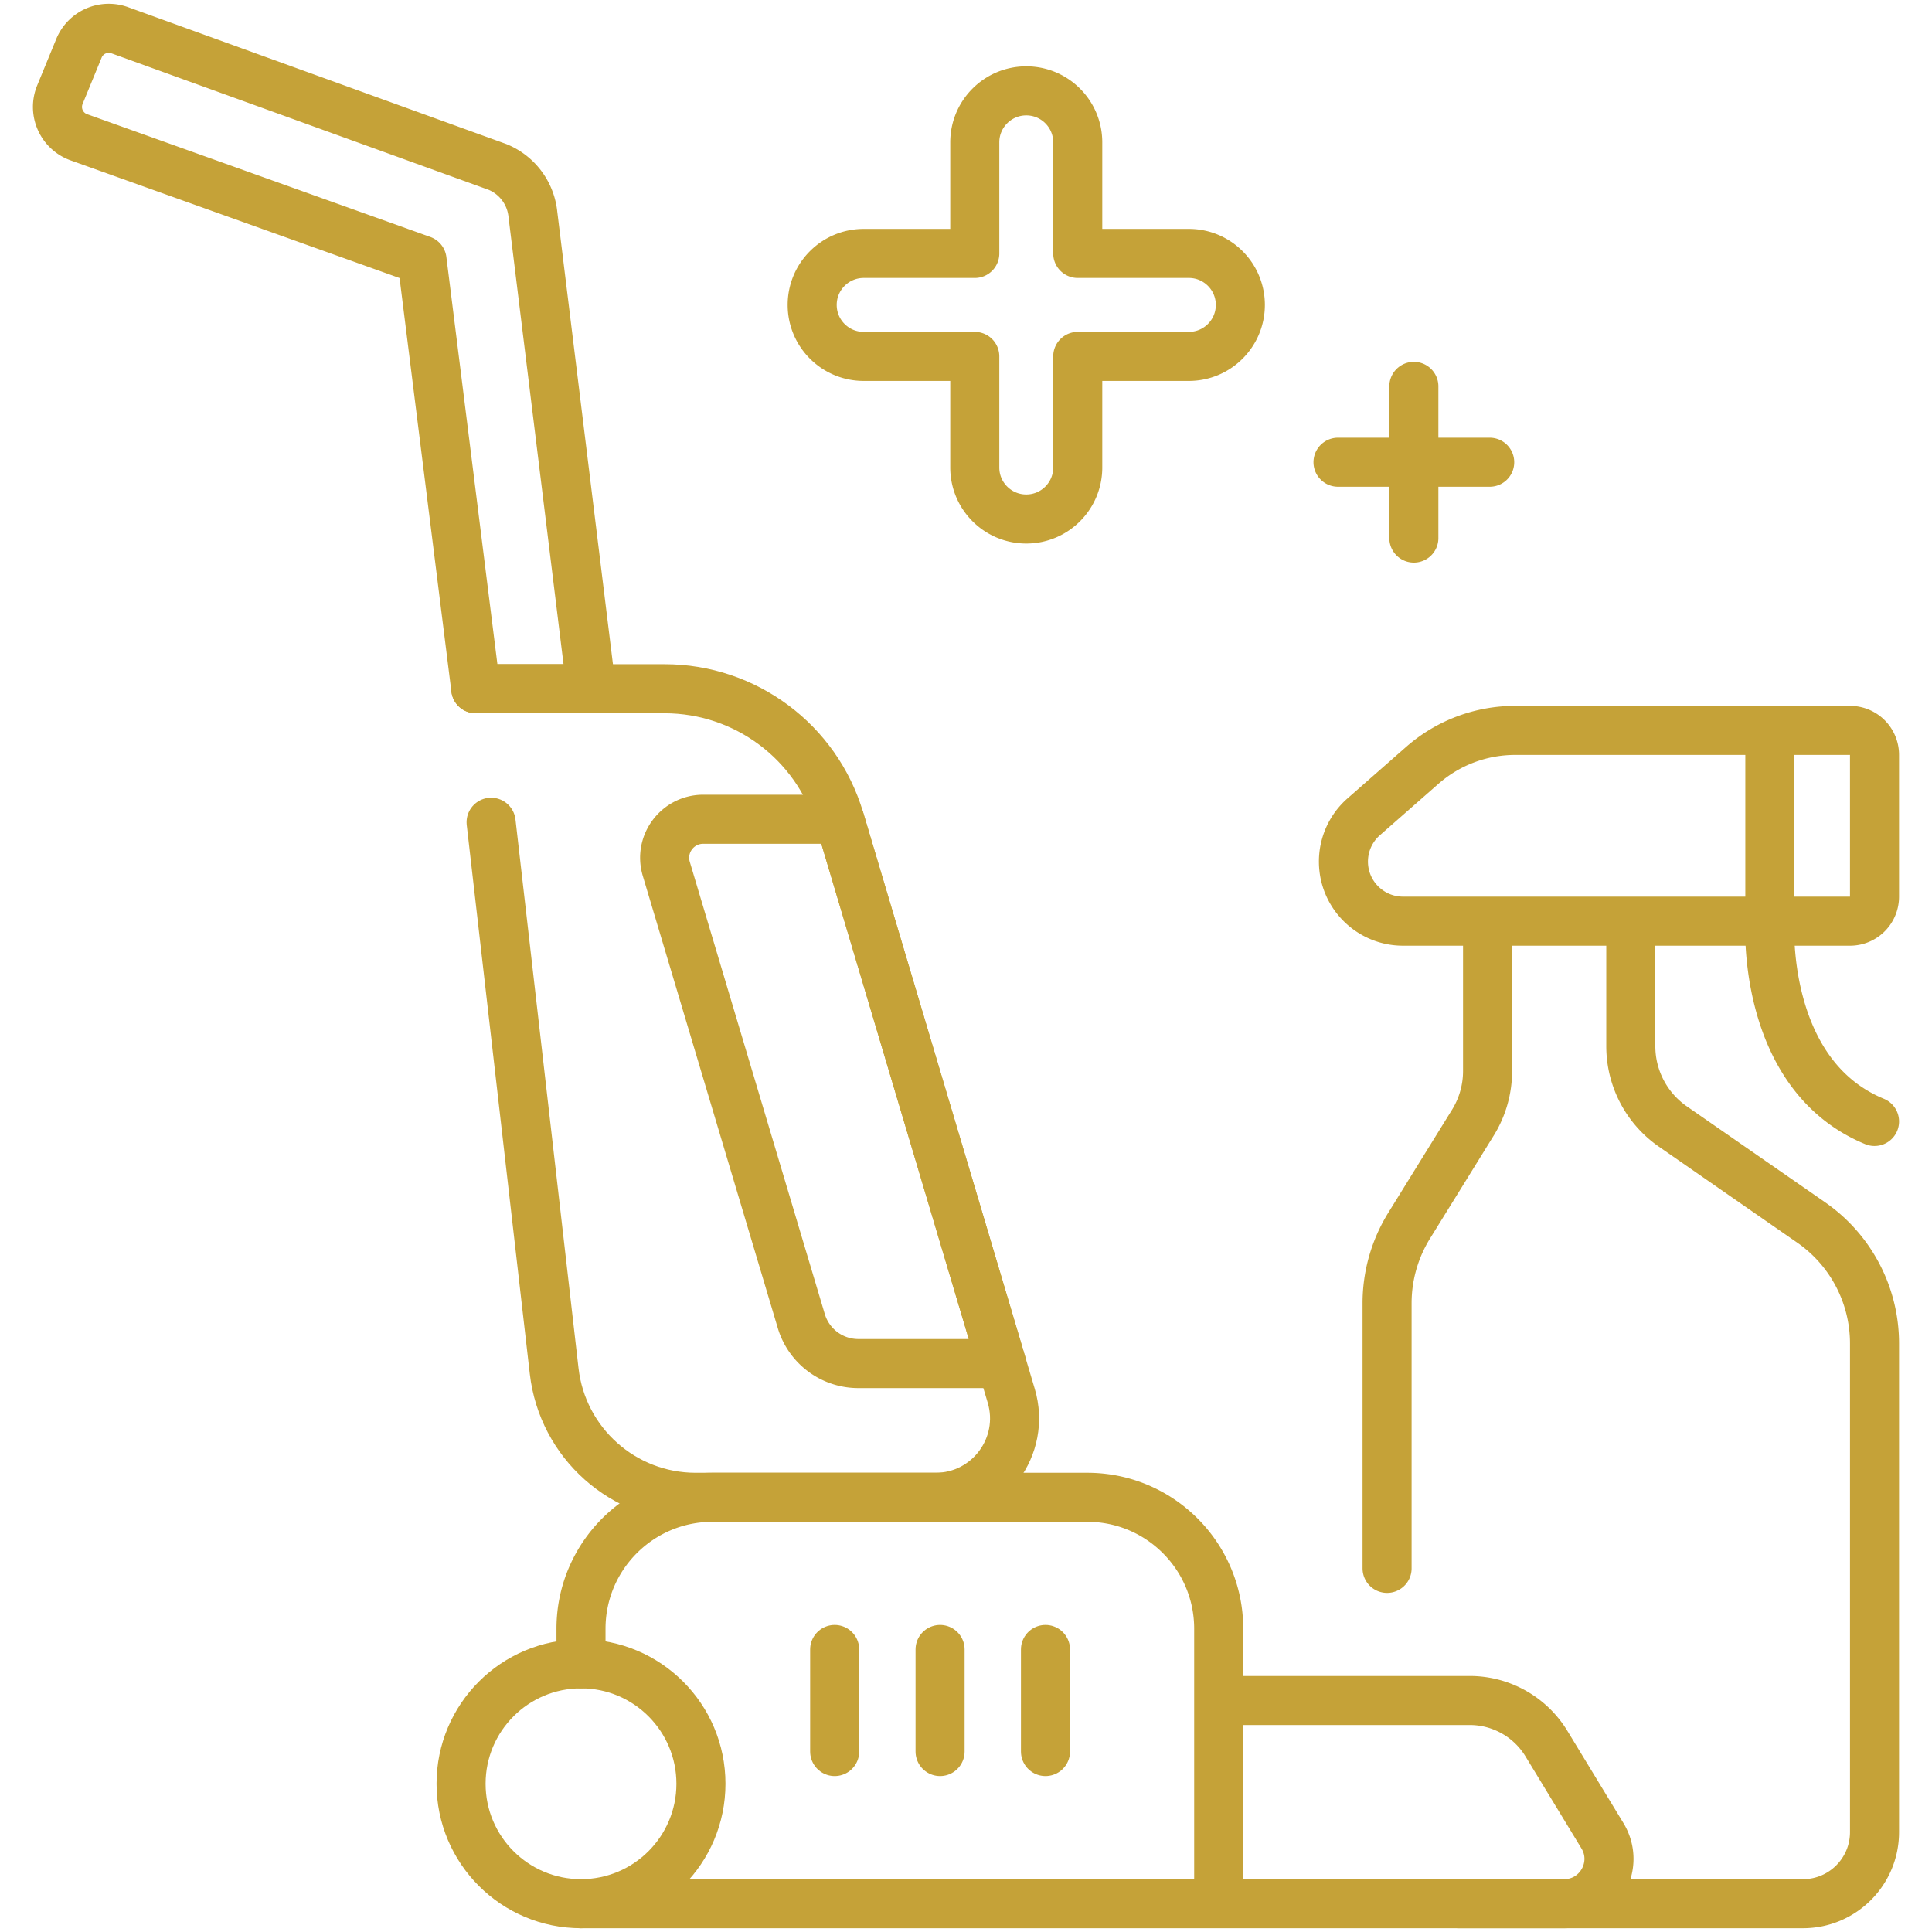 <svg xmlns="http://www.w3.org/2000/svg" xmlns:xlink="http://www.w3.org/1999/xlink" width="512" height="512" x="0" y="0" viewBox="0 0 512 512" style="enable-background:new 0 0 512 512" xml:space="preserve" class=""><g><path d="M153.97 504.5h169v-72.87c0-19.23-15.59-34.83-34.82-34.83H188.8c-19.23 0-34.83 15.6-34.83 34.83v9.3M322.974 504.5h91.545c9.25 0 14.94-10.118 10.134-18.022l-14.829-24.392a23.797 23.797 0 0 0-20.335-11.435h-66.515V504.5z" style="stroke-width: 13; stroke-linecap: round; stroke-linejoin: round; stroke-miterlimit: 10;" fill="none" stroke="#c5a238" stroke-width="13" stroke-linecap="round" stroke-linejoin="round" stroke-miterlimit="10" data-original="#000000" class="" opacity="1"></path><circle cx="153.972" cy="472.716" r="31.784" style="stroke-width: 13; stroke-linecap: round; stroke-linejoin: round; stroke-miterlimit: 10;" fill="none" stroke="#c5a238" stroke-width="13" stroke-linecap="round" stroke-linejoin="round" stroke-miterlimit="10" data-original="#000000" class="" opacity="1"></circle><path d="M221.199 437.124v27.055M249.132 437.124v27.055M277.065 437.124v27.055M126.082 182.522h50.033c21.417 0 40.278 14.065 46.393 34.589l45.48 152.777c4.005 13.426-6.054 26.913-20.058 26.913h-63.57c-19.176 0-35.309-14.379-37.5-33.443l-16.712-145.451" style="stroke-width: 13; stroke-linecap: round; stroke-linejoin: round; stroke-miterlimit: 10;" fill="none" stroke="#c5a238" stroke-width="13" stroke-linecap="round" stroke-linejoin="round" stroke-miterlimit="10" data-original="#000000" class="" opacity="1"></path><path d="M126.08 182.523 111.844 68.914 20.9 36.38c-4.59-1.642-6.879-6.785-5.026-11.294L20.921 12.8a8.546 8.546 0 0 1 10.813-4.788l100.133 36.239a15.211 15.211 0 0 1 9.357 12.581l15.465 125.691H126.08zM265.453 361.36h-37.986a15.774 15.774 0 0 1-15.115-11.262l-35.78-119.845c-1.957-6.551 2.951-13.142 9.796-13.142h36.141l42.944 144.249zM386.55 504.5H477.81c10.47 0 18.96-8.49 18.96-18.96v-129.5c0-12.79-6.27-24.77-16.77-32.06l-36.68-25.45a25.91 25.91 0 0 1-11.14-21.29v-33.12h-37.96v39.73c0 4.81-1.34 9.54-3.87 13.63l-16.93 27.36a39.08 39.08 0 0 0-5.83 20.53v70.263M469.03 244.119h-97.213c-8.721 0-15.791-7.07-15.791-15.791v0a15.79 15.79 0 0 1 5.371-11.865l15.519-13.628a37.3 37.3 0 0 1 24.611-9.272h67.502v50.556zM469.03 193.564v50.555h21.255a6.483 6.483 0 0 0 6.483-6.483v-37.589a6.483 6.483 0 0 0-6.483-6.483H469.03zM469.03 244.119s-2.505 40.591 27.739 53.079M374.686 102.397v40.196M394.784 122.495h-40.196M315.06 67.164h-29.446V37.719c0-7.535-6.108-13.643-13.643-13.643s-13.643 6.108-13.643 13.643v29.446h-29.445c-7.535 0-13.643 6.108-13.643 13.643 0 7.535 6.108 13.643 13.643 13.643h29.445v29.446c0 7.535 6.108 13.643 13.643 13.643s13.643-6.108 13.643-13.643V94.451h29.446c7.535 0 13.643-6.108 13.643-13.643 0-7.535-6.108-13.644-13.643-13.644z" style="stroke-width: 13; stroke-linecap: round; stroke-linejoin: round; stroke-miterlimit: 10;" fill="none" stroke="#c5a238" stroke-width="13" stroke-linecap="round" stroke-linejoin="round" stroke-miterlimit="10" data-original="#000000" class="" opacity="1"></path></g></svg>